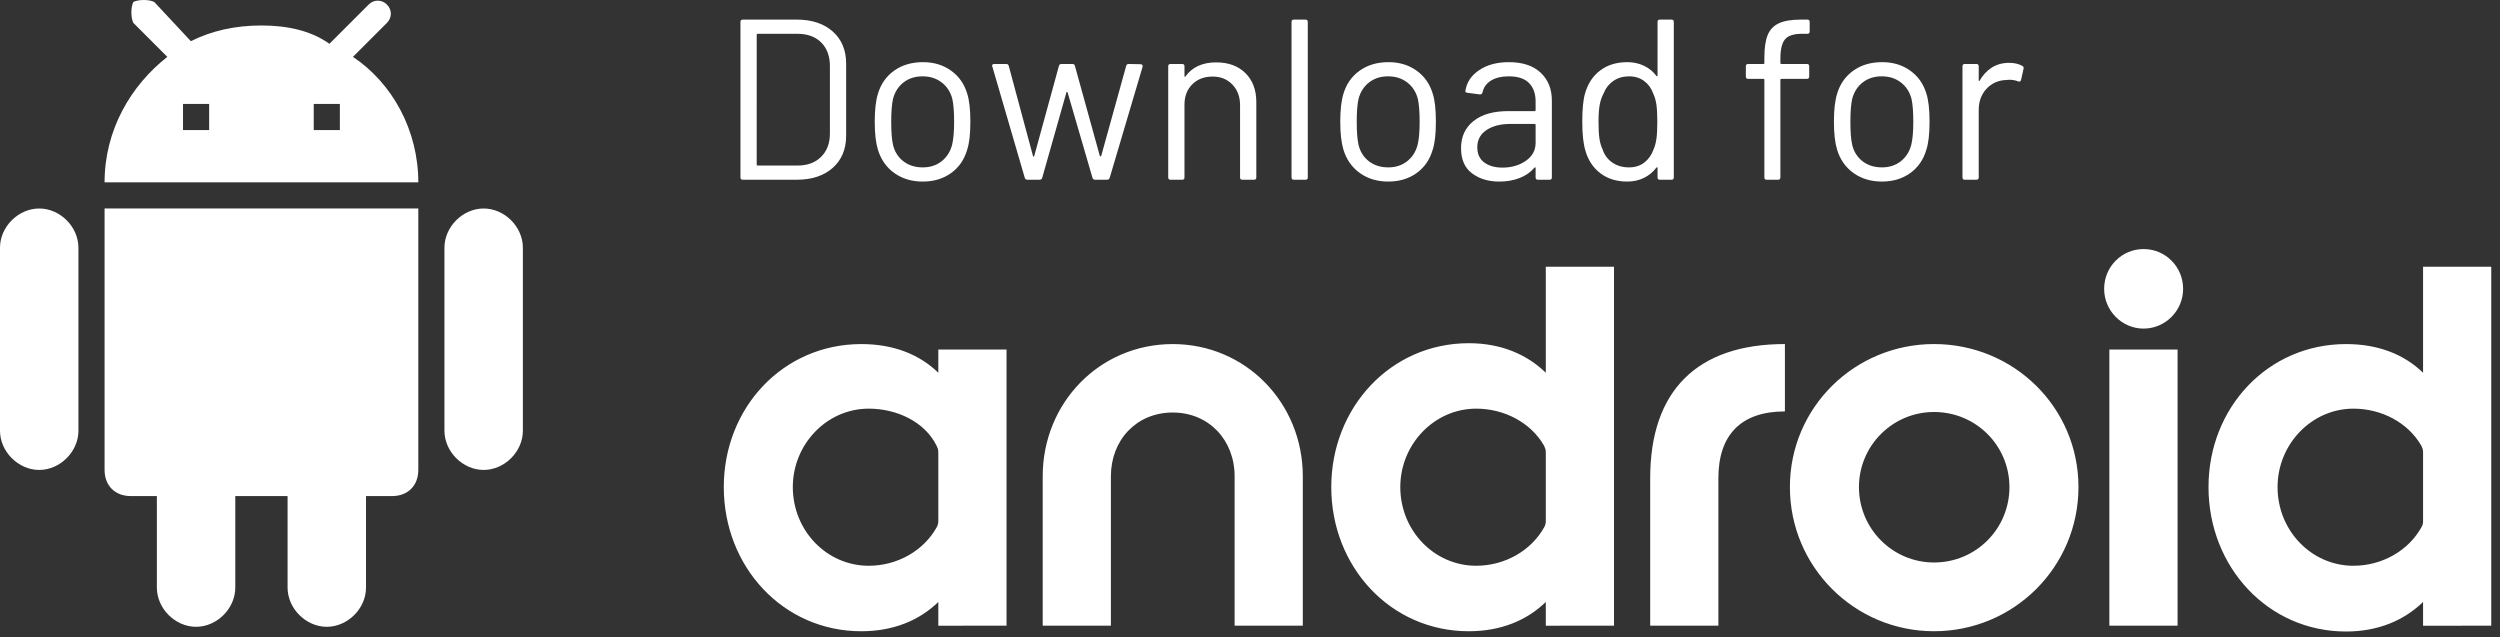 <?xml version="1.0" encoding="UTF-8" standalone="no"?>
<svg
   xmlns:dc="http://purl.org/dc/elements/1.1/"
   xmlns:cc="http://creativecommons.org/ns#"
   xmlns:rdf="http://www.w3.org/1999/02/22-rdf-syntax-ns#"
   xmlns:svg="http://www.w3.org/2000/svg"
   xmlns="http://www.w3.org/2000/svg"
   xmlns:sodipodi="http://sodipodi.sourceforge.net/DTD/sodipodi-0.dtd"
   xmlns:inkscape="http://www.inkscape.org/namespaces/inkscape"
   height="39"
   viewBox="0 0 153 39"
   width="153"
   version="1.1"
   id="svg10"
   sodipodi:docname="icon_appstore_droid.svg"
   inkscape:version="0.92.1 r15371">
  <rect x="0" y="0" width="153" height="39" fill="#333333" stroke="none"/>
  <defs
     id="defs14" />
  <sodipodi:namedview
     pagecolor="#ffffff"
     bordercolor="#666666"
     borderopacity="1"
     objecttolerance="10"
     gridtolerance="10"
     guidetolerance="10"
     inkscape:pageopacity="0"
     inkscape:pageshadow="2"
     inkscape:window-width="640"
     inkscape:window-height="480"
     id="namedview12"
     showgrid="false"
     inkscape:zoom="1.8562092"
     inkscape:cx="76.5"
     inkscape:cy="-2.2203291"
     inkscape:current-layer="svg10" />
  <g
     fill="#74797f"
     transform="translate(0 -3)"
     id="g8"
     style="fill:#ffffff">
    <path
       d="m6.4 31.76c0 .96.64 1.6 1.6 1.6h1.6v5.6c0 1.28 1.12 2.4 2.4 2.4s2.4-1.12 2.4-2.4v-5.6h3.2v5.6c0 1.28 1.12 2.4 2.4 2.4s2.4-1.12 2.4-2.4v-5.6h1.6c.96 0 1.6-.64 1.6-1.6v-16h-19.2zm-4-16c-1.28 0-2.4 1.12-2.4 2.4v11.2c0 1.28 1.12 2.4 2.4 2.4s2.4-1.12 2.4-2.4v-11.2c0-1.28-1.12-2.4-2.4-2.4zm27.2 0c-1.28 0-2.4 1.12-2.4 2.4v11.2c0 1.28 1.12 2.4 2.4 2.4s2.4-1.12 2.4-2.4v-11.2c0-1.28-1.12-2.4-2.4-2.4zm-8-9.28 2.08-2.08c.32-.32.32-.8 0-1.12-.32-.32-.8-.32-1.12 0l-2.4 2.4c-1.12-.8-2.56-1.12-4.16-1.12s-3.04.32-4.32.96l-2.24-2.4c-.32-.16-.96-.16-1.28 0-.16.32-.16.96 0 1.28l2.08 2.08c-2.24 1.76-3.84 4.48-3.84 7.68h19.2c0-3.2-1.6-6.08-4-7.68zm-8.8 4.48h-1.6v-1.6h1.6zm8 0h-1.6v-1.6h1.6z"
       id="path2"
       style="fill:#ffffff" />
    <path
       d="m53.167 22.264c-2.569 0-4.647 2.147-4.647 4.817 0 2.619 2.079 4.799 4.647 4.799 1.707 0 3.415-.795 4.141-2.248.05-.101.117-.236.117-.406v-4.258c0-.085-.05-.27-.085-.321-.793-1.453-2.415-2.383-4.173-2.383zm8.433-3.667v16.899h-4.175v-1.419c-1.166 1.132-2.755 1.755-4.714 1.755-4.783 0-8.415-3.887-8.415-8.752 0-4.886 3.632-8.823 8.415-8.823 1.959 0 3.547.66 4.714 1.792v-1.453zm18.132 0v9.141c0 4.496-3.497 8.094-7.959 8.094-4.478 0-7.959-3.598-7.959-8.094v-9.141h4.173v9.141c0 2.214 1.556 3.905 3.786 3.905 2.214 0 3.786-1.691 3.786-3.905v-9.141zm10.613 3.667c-2.569 0-4.647 2.147-4.647 4.817 0 2.619 2.079 4.799 4.647 4.799 1.707 0 3.33-.846 4.141-2.248.05-.101.117-.236.117-.406v-4.276c0-.085-.05-.252-.083-.302-.795-1.453-2.418-2.383-4.175-2.383zm8.433-3.667v21.968h-4.175v-6.488c-1.164 1.132-2.755 1.808-4.714 1.808-4.783 0-8.415-3.939-8.415-8.805 0-4.886 3.632-8.823 8.415-8.823 1.959 0 3.55.66 4.714 1.792v-1.453zm6.387 0v9.025c0 2.67 1.403 4.088 4.072 4.088v4.123c-5.374 0-8.245-2.855-8.245-8.211v-9.025zm13.198 3.868c-2.535 0-4.595 2.062-4.595 4.615 0 2.535 2.06 4.595 4.595 4.595 2.569 0 4.615-2.06 4.615-4.595 0-2.553-2.046-4.615-4.615-4.615zm0-4.207c4.886 0 8.839 3.937 8.839 8.823 0 4.865-3.953 8.752-8.839 8.752-4.865 0-8.821-3.887-8.821-8.752 0-4.886 3.955-8.823 8.821-8.823zm12.826 18.521c1.336 0 2.418 1.1 2.418 2.434 0 1.352-1.082 2.434-2.418 2.434-1.334 0-2.415-1.082-2.415-2.434 0-1.334 1.082-2.434 2.415-2.434zm2.079-1.283h-4.175v-16.899h4.175zm10.766-13.232c-2.569 0-4.647 2.147-4.647 4.817 0 2.619 2.079 4.799 4.647 4.799 1.707 0 3.328-.846 4.139-2.248.053-.101.119-.236.119-.406v-4.292c0-.085-.05-.236-.085-.286-.793-1.453-2.415-2.383-4.173-2.383zm8.431-3.667v21.968h-4.173v-6.488c-1.166 1.132-2.755 1.755-4.714 1.755-4.783 0-8.417-3.887-8.417-8.752 0-4.886 3.635-8.839 8.417-8.839 1.959 0 3.547.676 4.714 1.808v-1.453z"
       transform="matrix(1 0 0 -1 0 59.889)"
       id="path4"
       style="fill:#ffffff" />
    <path
       d="m45.456 14c-.093 0-.14-.047-.14-.14v-9.52c0-.093.047-.14.14-.14h3.304c.924 0 1.659.243 2.205.728s.819 1.143.819 1.974v4.396c0 .831-.273 1.489-.819 1.974s-1.281.728-2.205.728zm.854-.924c0 .037.019.056.056.056h2.436c.607 0 1.09-.177 1.449-.532s.539-.831.539-1.428v-4.13c0-.607-.177-1.087-.532-1.442s-.84-.532-1.456-.532h-2.436c-.037 0-.056.019-.056.056zm10.164 1.036c-.672 0-1.251-.173-1.736-.518s-.821-.821-1.008-1.428c-.131-.429-.196-1.003-.196-1.722 0-.719.065-1.288.196-1.708.177-.597.509-1.069.994-1.414s1.073-.518 1.764-.518c.663 0 1.234.173 1.715.518s.81.812.987 1.4c.131.401.196.975.196 1.722 0 .756-.065 1.33-.196 1.722-.177.607-.506 1.083-.987 1.428s-1.057.518-1.729.518zm0-.868c.448 0 .831-.124 1.148-.371s.532-.581.644-1.001c.084-.336.126-.807.126-1.414 0-.616-.037-1.087-.112-1.414-.112-.42-.329-.754-.651-1.001s-.712-.371-1.169-.371-.845.124-1.162.371-.532.581-.644 1.001c-.075.327-.112.798-.112 1.414 0 .616.037 1.087.112 1.414.103.42.315.754.637 1.001s.716.371 1.183.371zm6.398.756c-.075 0-.126-.037-.154-.112l-1.988-6.818-.014-.042c0-.075.047-.112.14-.112h.728c.084 0 .135.042.154.126l1.484 5.516c.009.019.021.028.035.028s.026-.009.035-.028l1.512-5.516c.019-.084.07-.126.154-.126h.672c.084 0 .135.037.154.112l1.526 5.516c.009.019.023.028.042.028s.033-.009.042-.028l1.526-5.502c.019-.084.07-.126.154-.126l.728.014c.047 0 .082.014.105.042.023.028.03.065.021.112l-2.016 6.804c-.028.075-.079.112-.154.112h-.742c-.075 0-.126-.037-.154-.112l-1.526-5.236c-.009-.019-.021-.028-.035-.028s-.026.009-.035.028l-1.484 5.236c-.028.075-.079.112-.154.112zm11.564-7.182c.747 0 1.342.219 1.785.658.443.439.665 1.027.665 1.764v4.62c0 .093-.047.14-.14.14h-.714c-.093 0-.14-.047-.14-.14v-4.424c0-.513-.156-.933-.469-1.26s-.716-.49-1.211-.49c-.513 0-.929.159-1.246.476s-.476.733-.476 1.246v4.452c0 .093-.047.14-.14.14h-.714c-.093 0-.14-.047-.14-.14v-6.804c0-.093.047-.14.14-.14h.714c.093 0 .14.047.14.14v.602c0 .019.007.033.021.042s.026.005.035-.014c.411-.579 1.041-.868 1.89-.868zm4.746 7.182c-.093 0-.14-.047-.14-.14v-9.52c0-.093.047-.14.14-.14h.714c.093 0 .14.047.14.14v9.52c0 .093-.047.14-.14.14zm5.782.112c-.672 0-1.251-.173-1.736-.518s-.821-.821-1.008-1.428c-.131-.429-.196-1.003-.196-1.722 0-.719.065-1.288.196-1.708.177-.597.509-1.069.994-1.414s1.073-.518 1.764-.518c.663 0 1.234.173 1.715.518s.81.812.987 1.4c.131.401.196.975.196 1.722 0 .756-.065 1.33-.196 1.722-.177.607-.506 1.083-.987 1.428s-1.057.518-1.729.518zm0-.868c.448 0 .831-.124 1.148-.371s.532-.581.644-1.001c.084-.336.126-.807.126-1.414 0-.616-.037-1.087-.112-1.414-.112-.42-.329-.754-.651-1.001s-.712-.371-1.169-.371-.845.124-1.162.371-.532.581-.644 1.001c-.075.327-.112.798-.112 1.414 0 .616.037 1.087.112 1.414.103.42.315.754.637 1.001s.716.371 1.183.371zm7.378-6.44c.84 0 1.489.215 1.946.644s.686.999.686 1.708v4.704c0 .093-.047.14-.14.14h-.714c-.093 0-.14-.047-.14-.14v-.574c0-.019-.007-.033-.021-.042s-.03-.005-.049.014c-.233.28-.537.492-.91.637s-.789.217-1.246.217c-.663 0-1.218-.168-1.666-.504s-.672-.849-.672-1.54c0-.7.254-1.253.763-1.659s1.216-.609 2.121-.609h1.624c.037 0 .056-.019.056-.056v-.532c0-.476-.133-.852-.399-1.127s-.679-.413-1.239-.413c-.448 0-.812.086-1.092.259s-.453.413-.518.721c-.028.093-.084.135-.168.126l-.756-.098c-.103-.019-.145-.056-.126-.112.075-.523.355-.947.84-1.274s1.092-.49 1.82-.49zm-.392 6.454c.551 0 1.027-.138 1.428-.413s.602-.646.602-1.113v-1.092c0-.037-.019-.056-.056-.056h-1.47c-.616 0-1.111.126-1.484.378s-.56.602-.56 1.05c0 .411.142.721.427.931s.656.315 1.113.315zm9.492-8.918c0-.093.047-.14.14-.14h.714c.093 0 .14.047.14.14v9.52c0 .093-.047.14-.14.14h-.714c-.093 0-.14-.047-.14-.14v-.588c0-.019-.007-.03-.021-.035s-.03.002-.049.021c-.205.271-.46.481-.763.63s-.642.224-1.015.224c-.653 0-1.202-.168-1.645-.504-.443-.336-.749-.793-.917-1.372-.131-.42-.196-1.013-.196-1.778 0-.775.056-1.353.168-1.736.168-.597.476-1.066.924-1.407s1.003-.511 1.666-.511c.364 0 .7.072 1.008.217s.565.352.77.623c.019.019.035.026.049.021s.021-.016.021-.035zm-.252 7.826c.084-.187.145-.406.182-.658s.056-.602.056-1.05-.019-.8-.056-1.057-.103-.483-.196-.679c-.112-.317-.296-.572-.553-.763s-.562-.287-.917-.287c-.373 0-.695.093-.966.28s-.467.434-.588.742c-.112.205-.194.436-.245.693s-.077.614-.077 1.071c0 .439.019.782.056 1.029s.103.469.196.665c.112.336.31.602.595.798s.623.294 1.015.294c.373 0 .686-.098.938-.294s.439-.457.56-.784zm9.1-7.098c-.513 0-.863.114-1.05.343s-.28.618-.28 1.169v.28c0 .037.019.056.056.056h1.568c.093 0 .14.047.14.14v.63c0 .093-.047.14-.14.14h-1.568c-.037 0-.056.019-.056.056v5.978c0 .093-.047.14-.14.14h-.7c-.093 0-.14-.047-.14-.14v-5.978c0-.037-.019-.056-.056-.056h-.938c-.093 0-.14-.047-.14-.14v-.63c0-.093.047-.14.14-.14h.938c.037 0 .056-.019.056-.056v-.336c0-.579.065-1.034.196-1.365s.357-.574.679-.728.772-.231 1.351-.231h.406c.093 0 .14.047.14.14v.588c0 .093-.047.14-.14.14zm4.886 9.044c-.672 0-1.251-.173-1.736-.518s-.821-.821-1.008-1.428c-.131-.429-.196-1.003-.196-1.722 0-.719.065-1.288.196-1.708.177-.597.509-1.069.994-1.414s1.073-.518 1.764-.518c.663 0 1.234.173 1.715.518s.81.812.987 1.4c.131.401.196.975.196 1.722 0 .756-.065 1.33-.196 1.722-.177.607-.506 1.083-.987 1.428s-1.057.518-1.729.518zm0-.868c.448 0 .831-.124 1.148-.371s.532-.581.644-1.001c.084-.336.126-.807.126-1.414 0-.616-.037-1.087-.112-1.414-.112-.42-.329-.754-.651-1.001s-.712-.371-1.169-.371-.845.124-1.162.371-.532.581-.644 1.001c-.075.327-.112.798-.112 1.414 0 .616.037 1.087.112 1.414.103.42.315.754.637 1.001s.716.371 1.183.371zm7.784-6.398c.308 0 .574.061.798.182.075.037.103.098.084.182l-.154.686c-.028.093-.089.121-.182.084-.159-.065-.341-.098-.546-.098l-.182.014c-.485.019-.887.198-1.204.539s-.476.772-.476 1.295v4.13c0 .093-.047.14-.14.14h-.714c-.093 0-.14-.047-.14-.14v-6.804c0-.093.047-.14.14-.14h.714c.093 0 .14.047.14.14v.854c0 .028.007.044.021.049s.026-.002.035-.021c.196-.345.446-.614.749-.805s.656-.287 1.057-.287z"
       id="path6"
       style="fill:#ffffff" />
  </g>
</svg>
